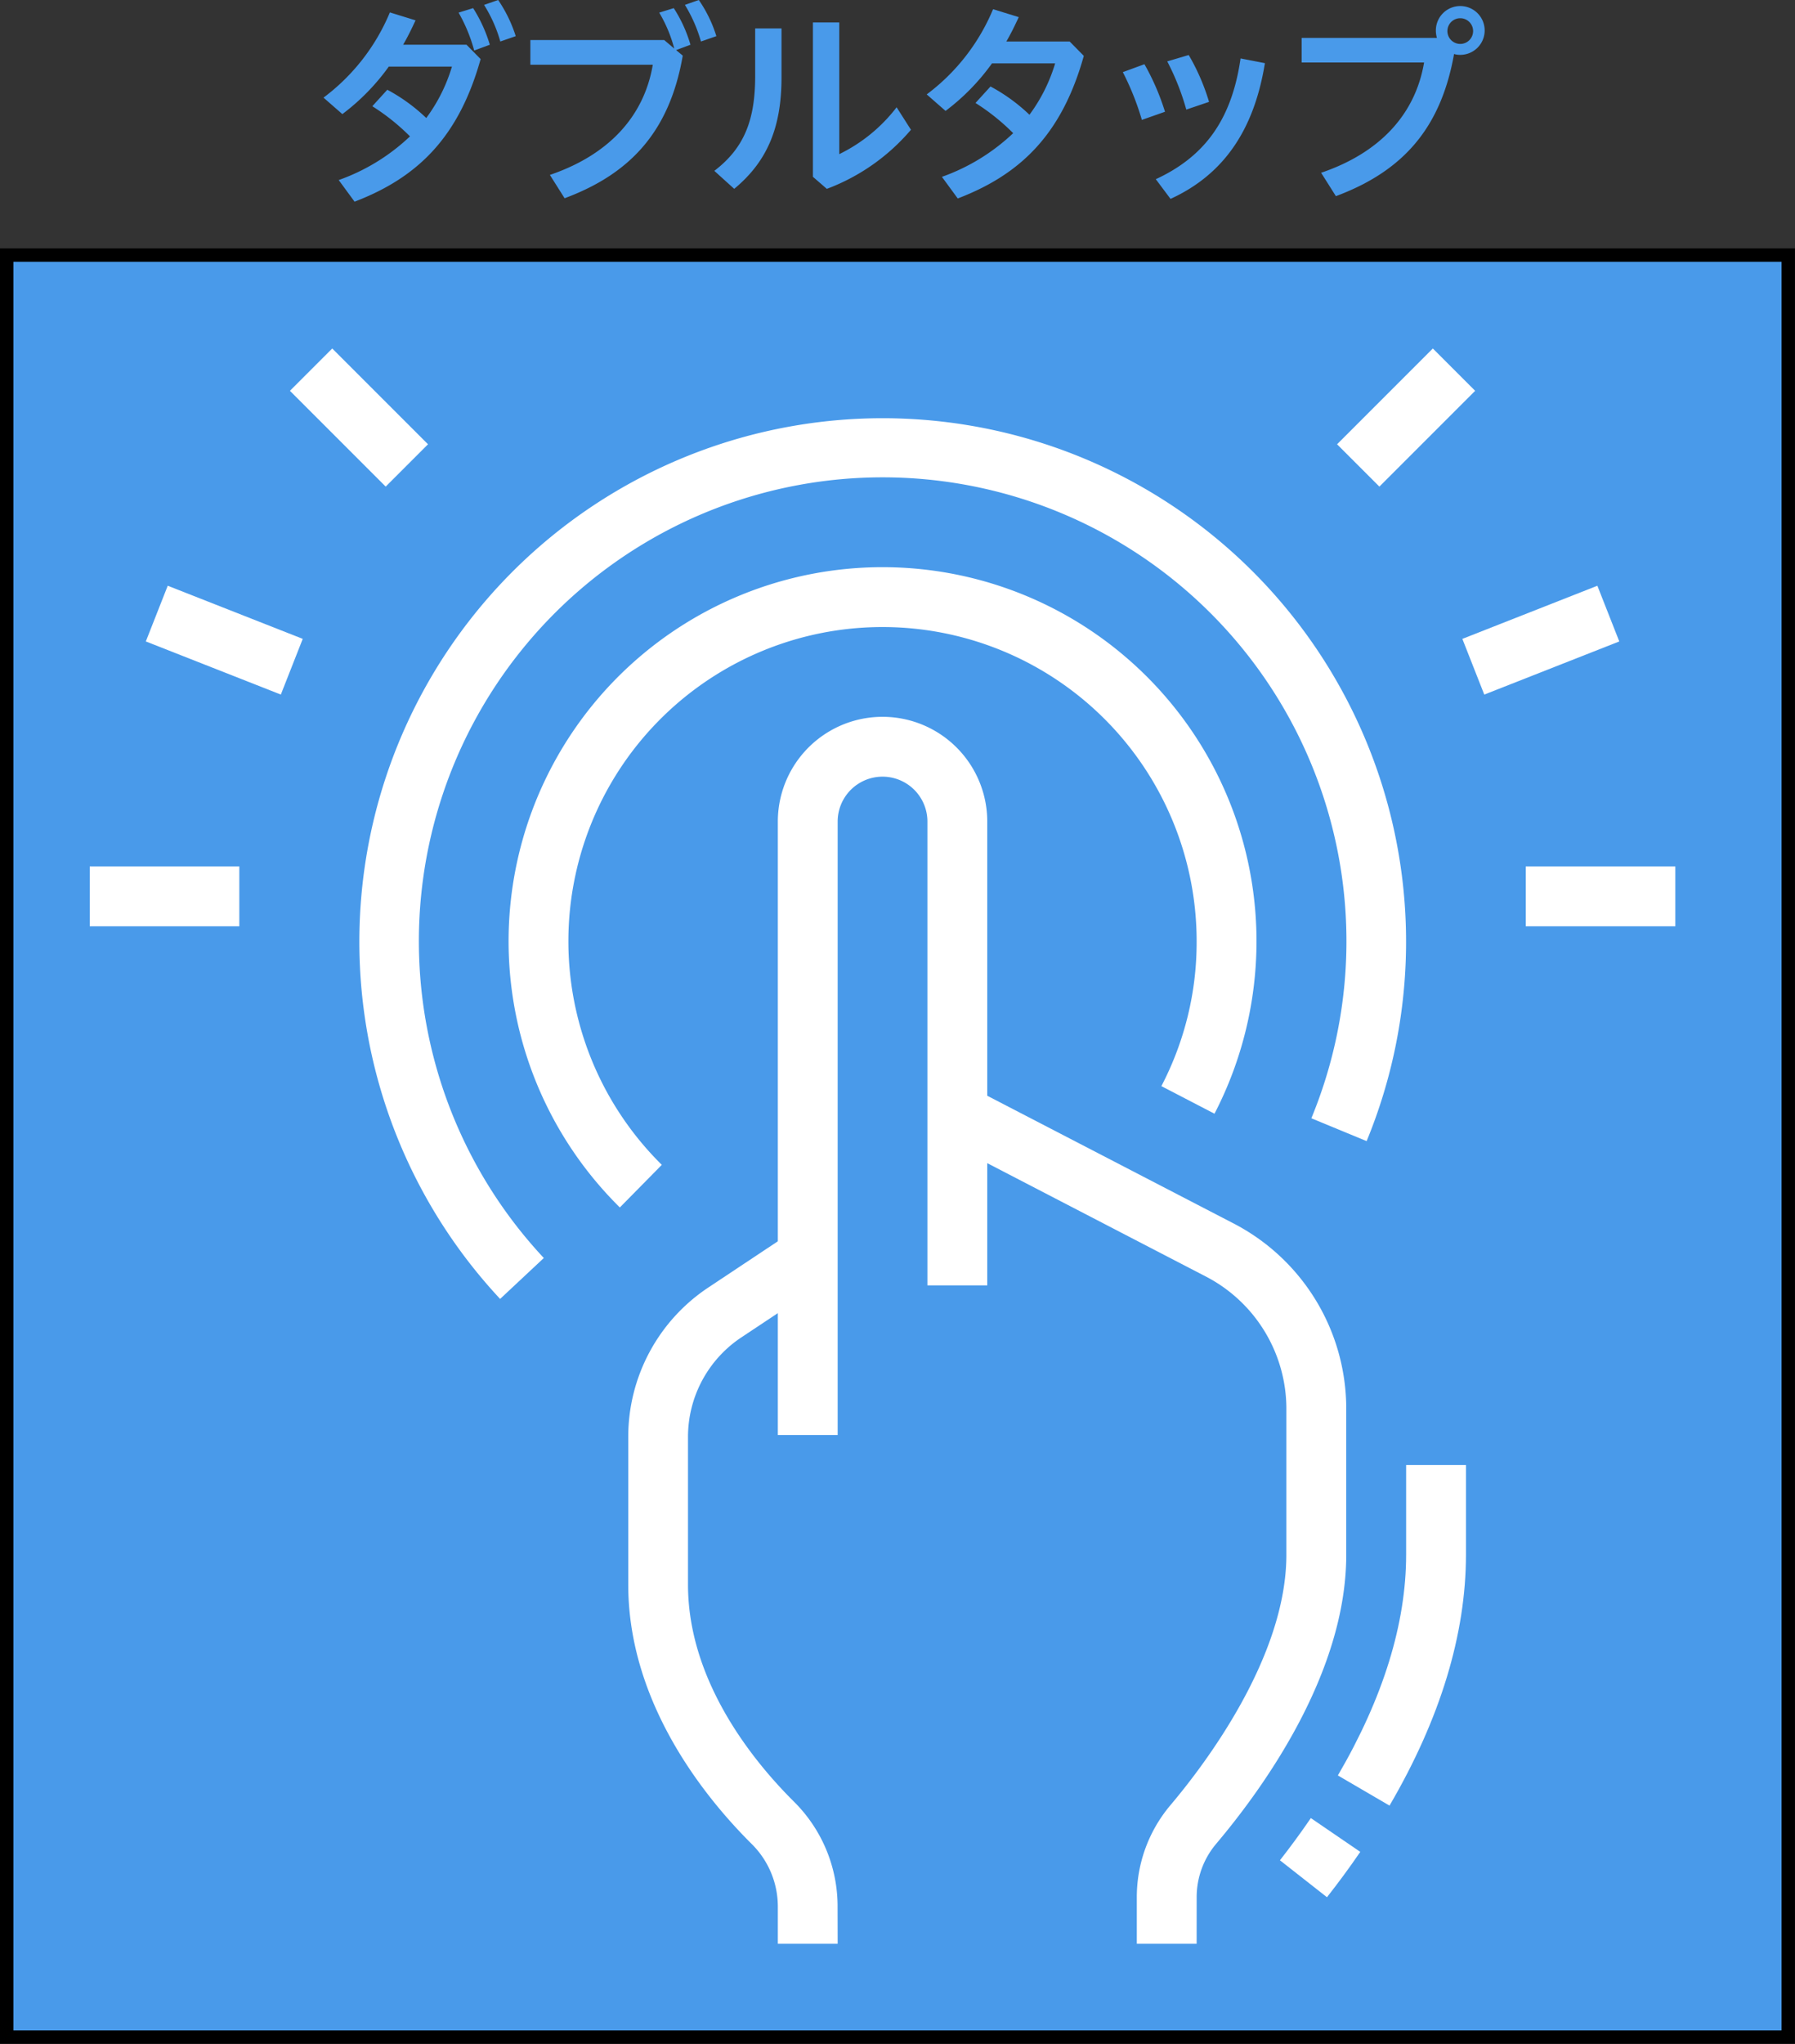 <svg xmlns="http://www.w3.org/2000/svg" viewBox="0 0 134.103 152.654">
  <rect x="0" y="0" width="134.103" height="152.654" fill="#333333" stroke="none"/>
  <defs>
    <style>
      .cls-1 {
        fill: #499aea;
      }

      .cls-2 {
        fill: #fff;
      }
    </style>
  </defs>
  <g id="レイヤー_2" data-name="レイヤー 2">
    <g id="レイヤー_1-2" data-name="レイヤー 1">
      <g>
        <g>
          <rect class="cls-1" x="0.5" y="19.05" width="133.103" height="133.104"/>
          <path d="M133.1,19.716v132.1H1V19.716H133.1m1-1H0v134.1H134.1V18.716Z" transform="translate(0 -0.166)"/>
        </g>
        <g>
          <path class="cls-2" d="M62.581,107.345h-4.47V61.527a7.823,7.823,0,0,1,15.646,0V96.17h-4.47V61.527a3.353,3.353,0,0,0-6.706,0Z" transform="translate(0 -0.166)"/>
          <path class="cls-2" d="M37.363,97.181A39.1,39.1,0,1,1,102.1,85.394l-4.13-1.706A34.649,34.649,0,1,0,40.628,94.125Z" transform="translate(0 -0.166)"/>
          <path class="cls-2" d="M46.308,90.349A27.938,27.938,0,1,1,93.872,70.467a28.031,28.031,0,0,1-3.138,12.88l-3.969-2.06A23.205,23.205,0,0,0,89.4,70.467a23.468,23.468,0,1,0-39.956,16.7Z" transform="translate(0 -0.166)"/>
          <rect class="cls-2" x="113.988" y="64.714" width="11.175" height="4.47"/>
          <rect class="cls-2" x="109.694" y="45.742" width="10.839" height="4.471" transform="translate(-9.573 45.317) rotate(-21.479)"/>
          <rect class="cls-2" x="99.99" y="29.117" width="10.118" height="4.47" transform="translate(8.599 83.298) rotate(-45)"/>
          <rect class="cls-2" x="6.705" y="64.714" width="11.175" height="4.47"/>
          <rect class="cls-2" x="14.52" y="42.558" width="4.471" height="10.839" transform="translate(-34.025 45.839) rotate(-68.524)"/>
          <rect class="cls-2" x="24.584" y="26.292" width="4.47" height="10.118" transform="translate(-14.314 27.981) rotate(-45)"/>
          <path class="cls-2" d="M62.581,145.341h-4.47v-2.728a6.578,6.578,0,0,0-1.929-4.7c-3.453-3.424-9.246-10.5-9.246-19.388V107.492a13.379,13.379,0,0,1,5.992-11.171l6.181-4.108,2.475,3.724L55.4,100.044a8.918,8.918,0,0,0-4,7.448v11.029c0,7.268,4.966,13.281,7.925,16.217a11.009,11.009,0,0,1,3.25,7.875Z" transform="translate(0 -0.166)"/>
          <path class="cls-2" d="M89.4,145.341h-4.47v-3.466a10.639,10.639,0,0,1,2.5-6.869c2.609-3.086,8.674-11.085,8.674-18.72V105.418A11.134,11.134,0,0,0,90.074,95.5L70.494,85.349,72.55,81.38,92.13,91.528a15.59,15.59,0,0,1,8.447,13.89v10.868c0,8.783-6.1,17.306-9.73,21.606a6.17,6.17,0,0,0-1.445,3.983Z" transform="translate(0 -0.166)"/>
          <path class="cls-2" d="M99.137,141.867l-3.514-2.759c.737-.941,1.521-2,2.309-3.152l3.693,2.523C100.776,139.721,99.931,140.856,99.137,141.867Z" transform="translate(0 -0.166)"/>
          <path class="cls-2" d="M103.81,135.024l-3.859-2.253c3.381-5.792,5.1-11.339,5.1-16.485v-6.7h4.47v6.7C109.518,122.233,107.6,128.539,103.81,135.024Z" transform="translate(0 -0.166)"/>
        </g>
        <g>
          <path class="cls-1" d="M29.047,5.139a16.285,16.285,0,0,1-3.47,3.549l-1.408-1.23a15.239,15.239,0,0,0,4.958-6.365l1.918.592c-.287.623-.591,1.247-.927,1.822h4.734l1.055,1.072c-1.6,5.709-4.574,8.8-9.418,10.65l-1.184-1.615a15.016,15.016,0,0,0,5.324-3.262A15.98,15.98,0,0,0,27.815,8.1l1.12-1.231a13.185,13.185,0,0,1,2.91,2.111,12.335,12.335,0,0,0,1.919-3.838Zm6.3-4.366a10.85,10.85,0,0,1,1.247,2.734l-1.167.432a11.919,11.919,0,0,0-1.167-2.83ZM37.218.166a10.355,10.355,0,0,1,1.312,2.7l-1.152.4A10.37,10.37,0,0,0,36.163.533Z" transform="translate(0 -0.166)"/>
          <path class="cls-1" d="M51.008,4.323c-.975,5.6-3.853,8.8-8.827,10.65l-1.1-1.743C45.364,11.775,48.1,8.96,48.77,5H39.623V3.156h10l.751.639A10.452,10.452,0,0,0,49.25,1.109L50.336.773a10.349,10.349,0,0,1,1.248,2.734l-1.072.4Zm1.2-4.157a9.873,9.873,0,0,1,1.311,2.7l-1.151.4a10.884,10.884,0,0,0-1.2-2.735Z" transform="translate(0 -0.166)"/>
          <path class="cls-1" d="M58.386,2.292V5.954c0,3.71-1.055,6.269-3.534,8.316l-1.486-1.344c2.269-1.727,3.053-3.854,3.053-7.084V2.292ZM62.7,1.844v9.835a12.049,12.049,0,0,0,4.286-3.5l1.071,1.679a15.3,15.3,0,0,1-6.285,4.414l-1.039-.9V1.844Z" transform="translate(0 -0.166)"/>
          <path class="cls-1" d="M74.111,4.9a16.313,16.313,0,0,1-3.47,3.55L69.234,7.217A15.241,15.241,0,0,0,74.191.853l1.919.592c-.288.623-.592,1.247-.928,1.823h4.734l1.055,1.071c-1.6,5.709-4.573,8.8-9.419,10.65L70.37,13.374a15.029,15.029,0,0,0,5.324-3.262,16.1,16.1,0,0,0-2.815-2.255L74,6.625A13.243,13.243,0,0,1,76.91,8.737,12.4,12.4,0,0,0,78.829,4.9Z" transform="translate(0 -0.166)"/>
          <path class="cls-1" d="M85.5,4.962a17.931,17.931,0,0,1,1.536,3.551l-1.728.608a20.29,20.29,0,0,0-1.423-3.567Zm9-.079c-.8,4.941-3.038,8.3-7.051,10.138l-1.1-1.471c3.679-1.7,5.677-4.478,6.333-9.019Zm-5.692-.608a15.945,15.945,0,0,1,1.519,3.5l-1.7.576a18.567,18.567,0,0,0-1.423-3.6Z" transform="translate(0 -0.166)"/>
          <path class="cls-1" d="M107.352,3a1.993,1.993,0,0,1-.08-.544,1.823,1.823,0,1,1,1.838,1.807,1.51,1.51,0,0,1-.479-.064c-.992,5.581-3.854,8.763-8.828,10.618L98.7,13.07c4.286-1.455,7.02-4.27,7.692-8.236H97.245V3Zm.783-.544a.96.96,0,1,0,1.919,0,.96.96,0,0,0-1.919,0Z" transform="translate(0 -0.166)"/>
        </g>
      </g>
    </g>
  </g>
</svg>
